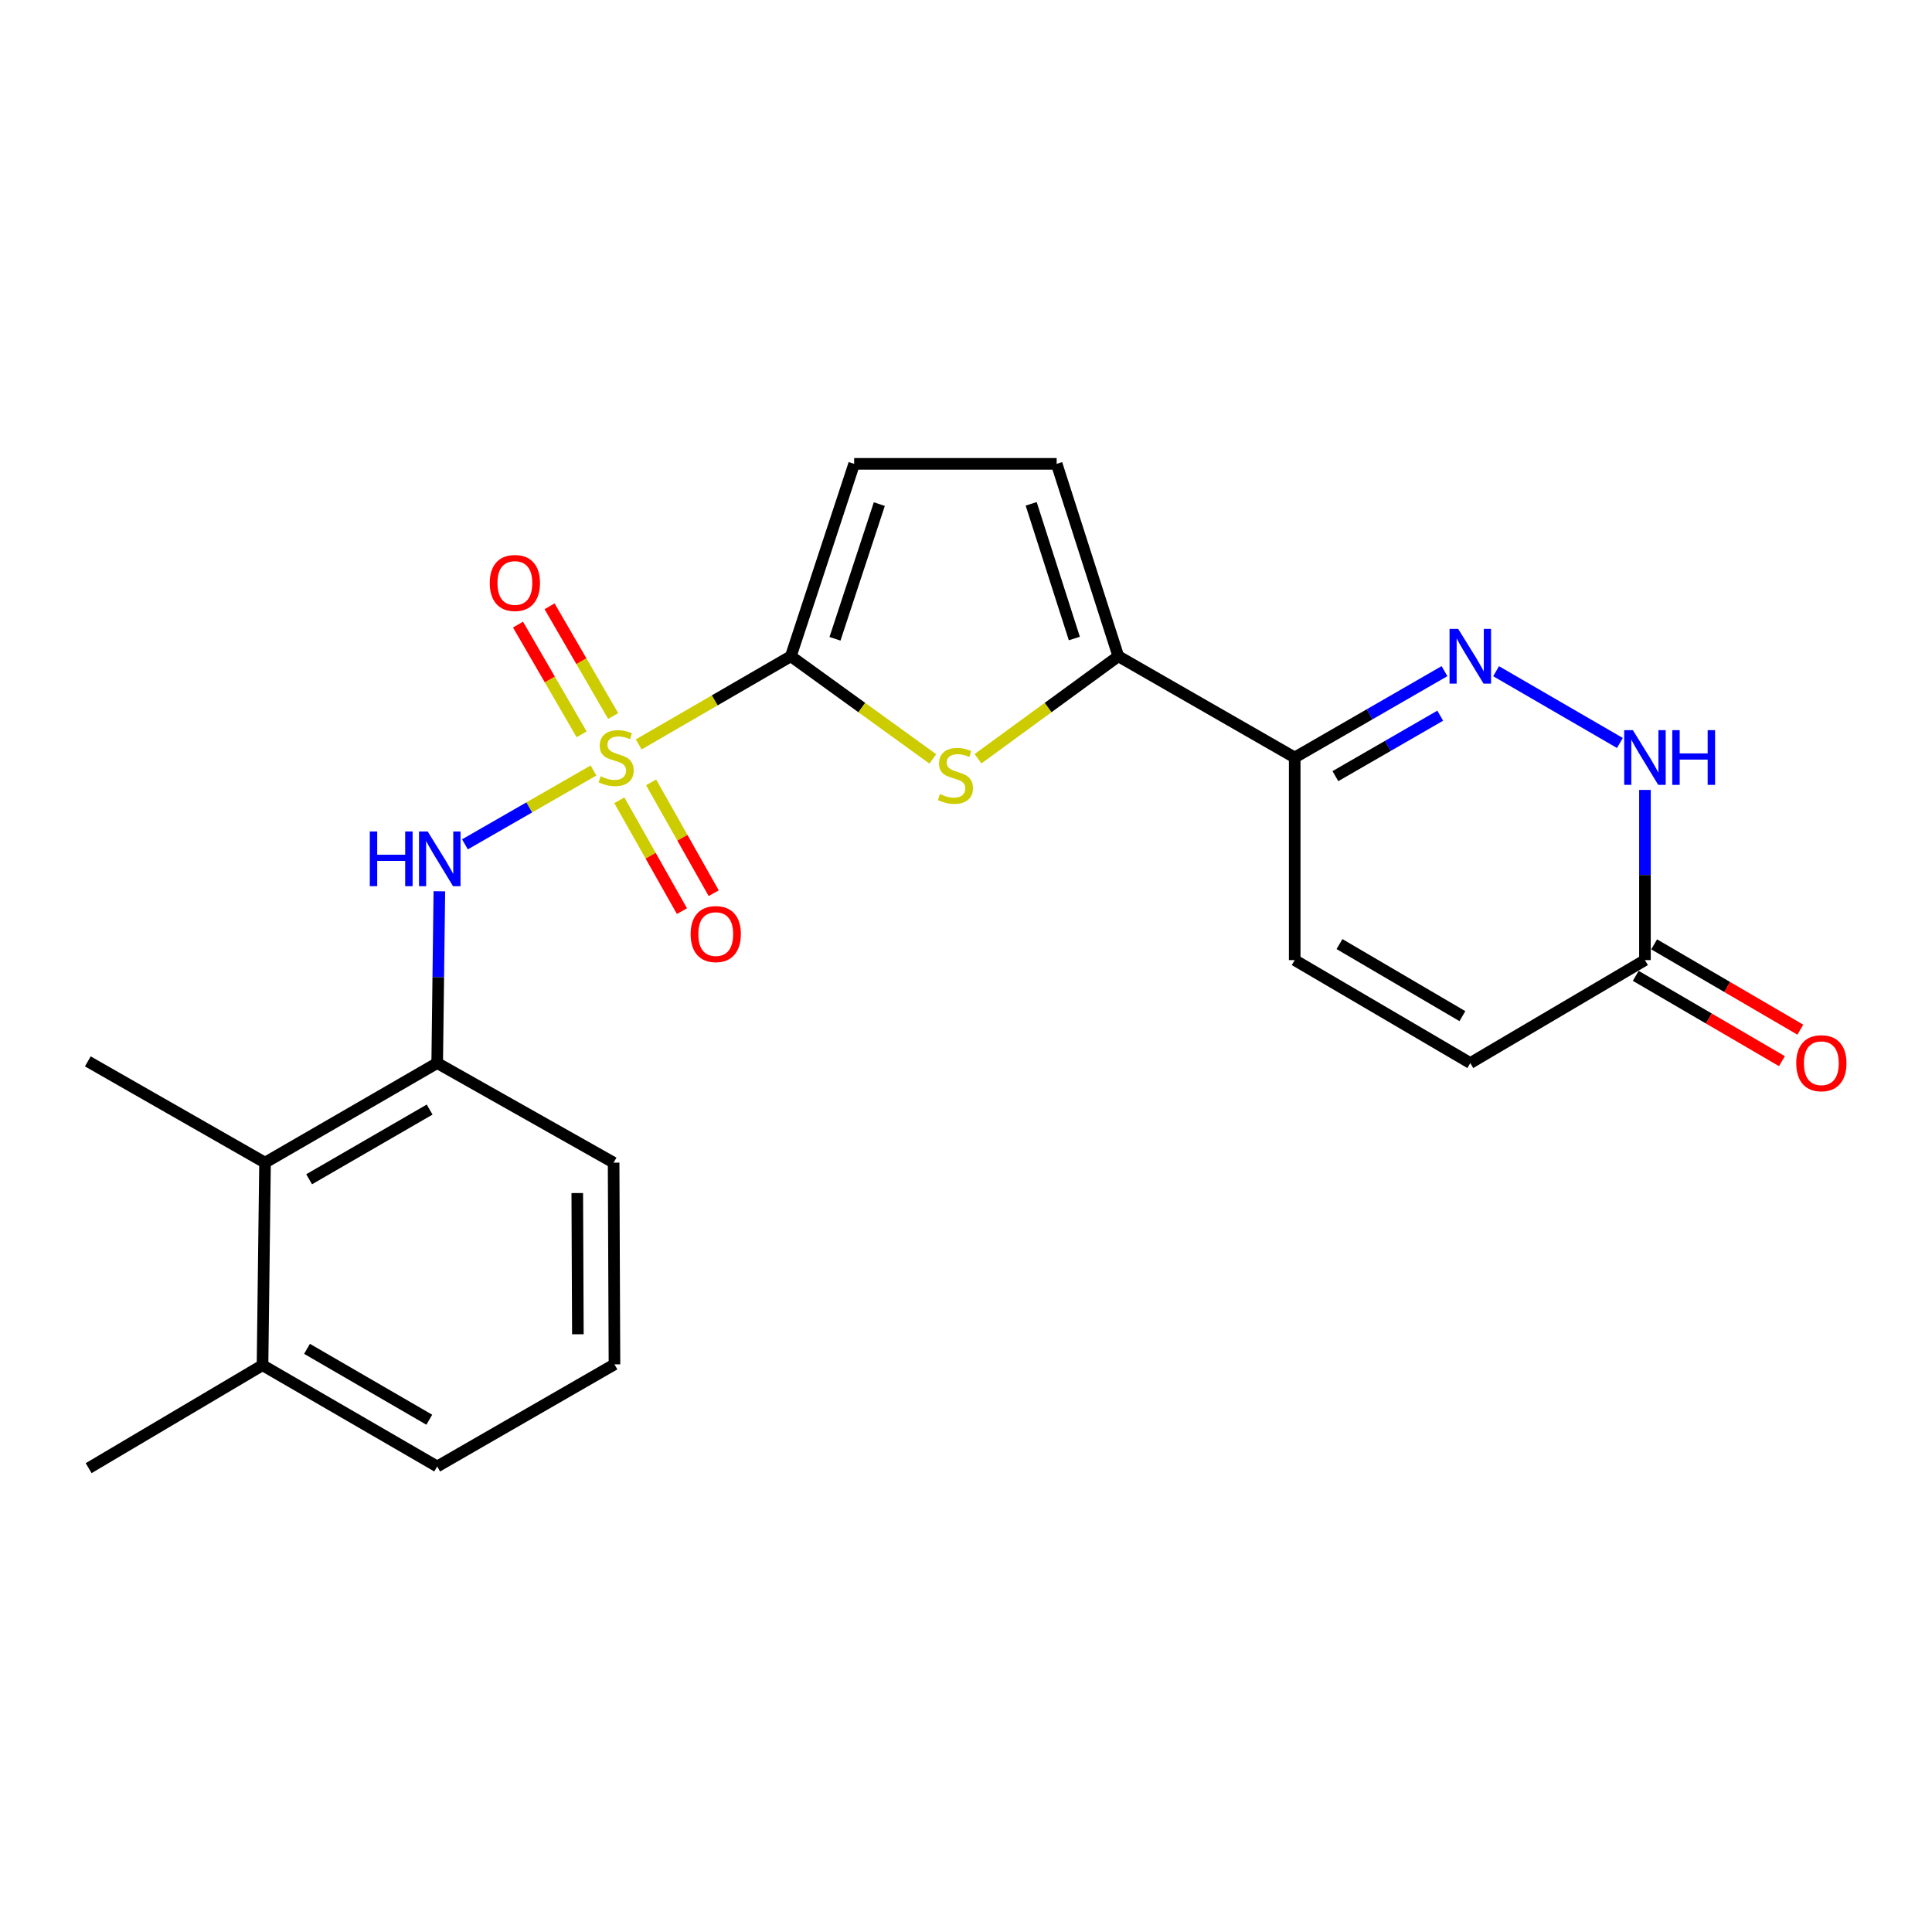 <?xml version='1.0' encoding='iso-8859-1'?>
<svg version='1.1' baseProfile='full'
              xmlns='http://www.w3.org/2000/svg'
                      xmlns:rdkit='http://www.rdkit.org/xml'
                      xmlns:xlink='http://www.w3.org/1999/xlink'
                  xml:space='preserve'
width='1000px' height='1000px' viewBox='0 0 1000 1000'>
<!-- END OF HEADER -->
<rect style='opacity:1.0;fill:#FFFFFF;stroke:none' width='1000' height='1000' x='0' y='0'> </rect>
<path class='bond-0' d='M 330.601,385.307 L 369.971,362.492' style='fill:none;fill-rule:evenodd;stroke:#CCCC00;stroke-width:6px;stroke-linecap:butt;stroke-linejoin:miter;stroke-opacity:1' />
<path class='bond-0' d='M 369.971,362.492 L 409.342,339.676' style='fill:none;fill-rule:evenodd;stroke:#000000;stroke-width:6px;stroke-linecap:butt;stroke-linejoin:miter;stroke-opacity:1' />
<path class='bond-4' d='M 307.196,398.811 L 273.927,417.922' style='fill:none;fill-rule:evenodd;stroke:#CCCC00;stroke-width:6px;stroke-linecap:butt;stroke-linejoin:miter;stroke-opacity:1' />
<path class='bond-4' d='M 273.927,417.922 L 240.658,437.033' style='fill:none;fill-rule:evenodd;stroke:#0000FF;stroke-width:6px;stroke-linecap:butt;stroke-linejoin:miter;stroke-opacity:1' />
<path class='bond-13' d='M 320.572,414.226 L 336.772,442.913' style='fill:none;fill-rule:evenodd;stroke:#CCCC00;stroke-width:6px;stroke-linecap:butt;stroke-linejoin:miter;stroke-opacity:1' />
<path class='bond-13' d='M 336.772,442.913 L 352.973,471.6' style='fill:none;fill-rule:evenodd;stroke:#FF0000;stroke-width:6px;stroke-linecap:butt;stroke-linejoin:miter;stroke-opacity:1' />
<path class='bond-13' d='M 337.01,404.943 L 353.21,433.63' style='fill:none;fill-rule:evenodd;stroke:#CCCC00;stroke-width:6px;stroke-linecap:butt;stroke-linejoin:miter;stroke-opacity:1' />
<path class='bond-13' d='M 353.21,433.63 L 369.41,462.318' style='fill:none;fill-rule:evenodd;stroke:#FF0000;stroke-width:6px;stroke-linecap:butt;stroke-linejoin:miter;stroke-opacity:1' />
<path class='bond-14' d='M 317.375,370.617 L 300.916,342.221' style='fill:none;fill-rule:evenodd;stroke:#CCCC00;stroke-width:6px;stroke-linecap:butt;stroke-linejoin:miter;stroke-opacity:1' />
<path class='bond-14' d='M 300.916,342.221 L 284.457,313.825' style='fill:none;fill-rule:evenodd;stroke:#FF0000;stroke-width:6px;stroke-linecap:butt;stroke-linejoin:miter;stroke-opacity:1' />
<path class='bond-14' d='M 301.043,380.084 L 284.583,351.688' style='fill:none;fill-rule:evenodd;stroke:#CCCC00;stroke-width:6px;stroke-linecap:butt;stroke-linejoin:miter;stroke-opacity:1' />
<path class='bond-14' d='M 284.583,351.688 L 268.124,323.292' style='fill:none;fill-rule:evenodd;stroke:#FF0000;stroke-width:6px;stroke-linecap:butt;stroke-linejoin:miter;stroke-opacity:1' />
<path class='bond-1' d='M 409.342,339.676 L 446.078,366.24' style='fill:none;fill-rule:evenodd;stroke:#000000;stroke-width:6px;stroke-linecap:butt;stroke-linejoin:miter;stroke-opacity:1' />
<path class='bond-1' d='M 446.078,366.24 L 482.814,392.804' style='fill:none;fill-rule:evenodd;stroke:#CCCC00;stroke-width:6px;stroke-linecap:butt;stroke-linejoin:miter;stroke-opacity:1' />
<path class='bond-7' d='M 409.342,339.676 L 442.115,240.087' style='fill:none;fill-rule:evenodd;stroke:#000000;stroke-width:6px;stroke-linecap:butt;stroke-linejoin:miter;stroke-opacity:1' />
<path class='bond-7' d='M 432.189,330.639 L 455.131,260.926' style='fill:none;fill-rule:evenodd;stroke:#000000;stroke-width:6px;stroke-linecap:butt;stroke-linejoin:miter;stroke-opacity:1' />
<path class='bond-3' d='M 506.212,392.73 L 542.527,366.203' style='fill:none;fill-rule:evenodd;stroke:#CCCC00;stroke-width:6px;stroke-linecap:butt;stroke-linejoin:miter;stroke-opacity:1' />
<path class='bond-3' d='M 542.527,366.203 L 578.842,339.676' style='fill:none;fill-rule:evenodd;stroke:#000000;stroke-width:6px;stroke-linecap:butt;stroke-linejoin:miter;stroke-opacity:1' />
<path class='bond-2' d='M 747.659,347.382 L 708.898,369.732' style='fill:none;fill-rule:evenodd;stroke:#0000FF;stroke-width:6px;stroke-linecap:butt;stroke-linejoin:miter;stroke-opacity:1' />
<path class='bond-2' d='M 708.898,369.732 L 670.136,392.083' style='fill:none;fill-rule:evenodd;stroke:#000000;stroke-width:6px;stroke-linecap:butt;stroke-linejoin:miter;stroke-opacity:1' />
<path class='bond-2' d='M 745.46,370.441 L 718.327,386.086' style='fill:none;fill-rule:evenodd;stroke:#0000FF;stroke-width:6px;stroke-linecap:butt;stroke-linejoin:miter;stroke-opacity:1' />
<path class='bond-2' d='M 718.327,386.086 L 691.195,401.731' style='fill:none;fill-rule:evenodd;stroke:#000000;stroke-width:6px;stroke-linecap:butt;stroke-linejoin:miter;stroke-opacity:1' />
<path class='bond-6' d='M 774.374,347.417 L 838.458,384.566' style='fill:none;fill-rule:evenodd;stroke:#0000FF;stroke-width:6px;stroke-linecap:butt;stroke-linejoin:miter;stroke-opacity:1' />
<path class='bond-5' d='M 578.842,339.676 L 670.136,392.083' style='fill:none;fill-rule:evenodd;stroke:#000000;stroke-width:6px;stroke-linecap:butt;stroke-linejoin:miter;stroke-opacity:1' />
<path class='bond-23' d='M 578.842,339.676 L 546.928,240.087' style='fill:none;fill-rule:evenodd;stroke:#000000;stroke-width:6px;stroke-linecap:butt;stroke-linejoin:miter;stroke-opacity:1' />
<path class='bond-23' d='M 556.078,330.499 L 533.738,260.786' style='fill:none;fill-rule:evenodd;stroke:#000000;stroke-width:6px;stroke-linecap:butt;stroke-linejoin:miter;stroke-opacity:1' />
<path class='bond-9' d='M 227.412,461.324 L 226.852,505.78' style='fill:none;fill-rule:evenodd;stroke:#0000FF;stroke-width:6px;stroke-linecap:butt;stroke-linejoin:miter;stroke-opacity:1' />
<path class='bond-9' d='M 226.852,505.78 L 226.292,550.235' style='fill:none;fill-rule:evenodd;stroke:#000000;stroke-width:6px;stroke-linecap:butt;stroke-linejoin:miter;stroke-opacity:1' />
<path class='bond-11' d='M 670.136,392.083 L 670.136,496.948' style='fill:none;fill-rule:evenodd;stroke:#000000;stroke-width:6px;stroke-linecap:butt;stroke-linejoin:miter;stroke-opacity:1' />
<path class='bond-25' d='M 851.424,408.865 L 851.424,452.906' style='fill:none;fill-rule:evenodd;stroke:#0000FF;stroke-width:6px;stroke-linecap:butt;stroke-linejoin:miter;stroke-opacity:1' />
<path class='bond-25' d='M 851.424,452.906 L 851.424,496.948' style='fill:none;fill-rule:evenodd;stroke:#000000;stroke-width:6px;stroke-linecap:butt;stroke-linejoin:miter;stroke-opacity:1' />
<path class='bond-8' d='M 442.115,240.087 L 546.928,240.087' style='fill:none;fill-rule:evenodd;stroke:#000000;stroke-width:6px;stroke-linecap:butt;stroke-linejoin:miter;stroke-opacity:1' />
<path class='bond-12' d='M 226.292,550.235 L 137.179,601.782' style='fill:none;fill-rule:evenodd;stroke:#000000;stroke-width:6px;stroke-linecap:butt;stroke-linejoin:miter;stroke-opacity:1' />
<path class='bond-12' d='M 222.377,574.308 L 159.998,610.391' style='fill:none;fill-rule:evenodd;stroke:#000000;stroke-width:6px;stroke-linecap:butt;stroke-linejoin:miter;stroke-opacity:1' />
<path class='bond-18' d='M 226.292,550.235 L 317.607,601.782' style='fill:none;fill-rule:evenodd;stroke:#000000;stroke-width:6px;stroke-linecap:butt;stroke-linejoin:miter;stroke-opacity:1' />
<path class='bond-10' d='M 851.424,496.948 L 761.022,550.235' style='fill:none;fill-rule:evenodd;stroke:#000000;stroke-width:6px;stroke-linecap:butt;stroke-linejoin:miter;stroke-opacity:1' />
<path class='bond-16' d='M 846.667,505.1 L 884.498,527.179' style='fill:none;fill-rule:evenodd;stroke:#000000;stroke-width:6px;stroke-linecap:butt;stroke-linejoin:miter;stroke-opacity:1' />
<path class='bond-16' d='M 884.498,527.179 L 922.329,549.258' style='fill:none;fill-rule:evenodd;stroke:#FF0000;stroke-width:6px;stroke-linecap:butt;stroke-linejoin:miter;stroke-opacity:1' />
<path class='bond-16' d='M 856.182,488.796 L 894.013,510.875' style='fill:none;fill-rule:evenodd;stroke:#000000;stroke-width:6px;stroke-linecap:butt;stroke-linejoin:miter;stroke-opacity:1' />
<path class='bond-16' d='M 894.013,510.875 L 931.844,532.954' style='fill:none;fill-rule:evenodd;stroke:#FF0000;stroke-width:6px;stroke-linecap:butt;stroke-linejoin:miter;stroke-opacity:1' />
<path class='bond-15' d='M 670.136,496.948 L 761.022,550.235' style='fill:none;fill-rule:evenodd;stroke:#000000;stroke-width:6px;stroke-linecap:butt;stroke-linejoin:miter;stroke-opacity:1' />
<path class='bond-15' d='M 693.317,488.656 L 756.937,525.957' style='fill:none;fill-rule:evenodd;stroke:#000000;stroke-width:6px;stroke-linecap:butt;stroke-linejoin:miter;stroke-opacity:1' />
<path class='bond-17' d='M 137.179,601.782 L 135.878,706.626' style='fill:none;fill-rule:evenodd;stroke:#000000;stroke-width:6px;stroke-linecap:butt;stroke-linejoin:miter;stroke-opacity:1' />
<path class='bond-20' d='M 137.179,601.782 L 45.455,549.365' style='fill:none;fill-rule:evenodd;stroke:#000000;stroke-width:6px;stroke-linecap:butt;stroke-linejoin:miter;stroke-opacity:1' />
<path class='bond-22' d='M 135.878,706.626 L 45.885,759.913' style='fill:none;fill-rule:evenodd;stroke:#000000;stroke-width:6px;stroke-linecap:butt;stroke-linejoin:miter;stroke-opacity:1' />
<path class='bond-24' d='M 135.878,706.626 L 226.292,759.043' style='fill:none;fill-rule:evenodd;stroke:#000000;stroke-width:6px;stroke-linecap:butt;stroke-linejoin:miter;stroke-opacity:1' />
<path class='bond-24' d='M 158.909,698.157 L 222.198,734.849' style='fill:none;fill-rule:evenodd;stroke:#000000;stroke-width:6px;stroke-linecap:butt;stroke-linejoin:miter;stroke-opacity:1' />
<path class='bond-19' d='M 317.607,601.782 L 318.048,706.196' style='fill:none;fill-rule:evenodd;stroke:#000000;stroke-width:6px;stroke-linecap:butt;stroke-linejoin:miter;stroke-opacity:1' />
<path class='bond-19' d='M 298.796,617.524 L 299.104,690.614' style='fill:none;fill-rule:evenodd;stroke:#000000;stroke-width:6px;stroke-linecap:butt;stroke-linejoin:miter;stroke-opacity:1' />
<path class='bond-21' d='M 318.048,706.196 L 226.292,759.043' style='fill:none;fill-rule:evenodd;stroke:#000000;stroke-width:6px;stroke-linecap:butt;stroke-linejoin:miter;stroke-opacity:1' />
<path  class='atom-0' d='M 310.907 401.803
Q 311.227 401.923, 312.547 402.483
Q 313.867 403.043, 315.307 403.403
Q 316.787 403.723, 318.227 403.723
Q 320.907 403.723, 322.467 402.443
Q 324.027 401.123, 324.027 398.843
Q 324.027 397.283, 323.227 396.323
Q 322.467 395.363, 321.267 394.843
Q 320.067 394.323, 318.067 393.723
Q 315.547 392.963, 314.027 392.243
Q 312.547 391.523, 311.467 390.003
Q 310.427 388.483, 310.427 385.923
Q 310.427 382.363, 312.827 380.163
Q 315.267 377.963, 320.067 377.963
Q 323.347 377.963, 327.067 379.523
L 326.147 382.603
Q 322.747 381.203, 320.187 381.203
Q 317.427 381.203, 315.907 382.363
Q 314.387 383.483, 314.427 385.443
Q 314.427 386.963, 315.187 387.883
Q 315.987 388.803, 317.107 389.323
Q 318.267 389.843, 320.187 390.443
Q 322.747 391.243, 324.267 392.043
Q 325.787 392.843, 326.867 394.483
Q 327.987 396.083, 327.987 398.843
Q 327.987 402.763, 325.347 404.883
Q 322.747 406.963, 318.387 406.963
Q 315.867 406.963, 313.947 406.403
Q 312.067 405.883, 309.827 404.963
L 310.907 401.803
' fill='#CCCC00'/>
<path  class='atom-2' d='M 486.522 410.99
Q 486.842 411.11, 488.162 411.67
Q 489.482 412.23, 490.922 412.59
Q 492.402 412.91, 493.842 412.91
Q 496.522 412.91, 498.082 411.63
Q 499.642 410.31, 499.642 408.03
Q 499.642 406.47, 498.842 405.51
Q 498.082 404.55, 496.882 404.03
Q 495.682 403.51, 493.682 402.91
Q 491.162 402.15, 489.642 401.43
Q 488.162 400.71, 487.082 399.19
Q 486.042 397.67, 486.042 395.11
Q 486.042 391.55, 488.442 389.35
Q 490.882 387.15, 495.682 387.15
Q 498.962 387.15, 502.682 388.71
L 501.762 391.79
Q 498.362 390.39, 495.802 390.39
Q 493.042 390.39, 491.522 391.55
Q 490.002 392.67, 490.042 394.63
Q 490.042 396.15, 490.802 397.07
Q 491.602 397.99, 492.722 398.51
Q 493.882 399.03, 495.802 399.63
Q 498.362 400.43, 499.882 401.23
Q 501.402 402.03, 502.482 403.67
Q 503.602 405.27, 503.602 408.03
Q 503.602 411.95, 500.962 414.07
Q 498.362 416.15, 494.002 416.15
Q 491.482 416.15, 489.562 415.59
Q 487.682 415.07, 485.442 414.15
L 486.522 410.99
' fill='#CCCC00'/>
<path  class='atom-3' d='M 754.762 325.516
L 764.042 340.516
Q 764.962 341.996, 766.442 344.676
Q 767.922 347.356, 768.002 347.516
L 768.002 325.516
L 771.762 325.516
L 771.762 353.836
L 767.882 353.836
L 757.922 337.436
Q 756.762 335.516, 755.522 333.316
Q 754.322 331.116, 753.962 330.436
L 753.962 353.836
L 750.282 353.836
L 750.282 325.516
L 754.762 325.516
' fill='#0000FF'/>
<path  class='atom-5' d='M 191.404 430.361
L 195.244 430.361
L 195.244 442.401
L 209.724 442.401
L 209.724 430.361
L 213.564 430.361
L 213.564 458.681
L 209.724 458.681
L 209.724 445.601
L 195.244 445.601
L 195.244 458.681
L 191.404 458.681
L 191.404 430.361
' fill='#0000FF'/>
<path  class='atom-5' d='M 221.364 430.361
L 230.644 445.361
Q 231.564 446.841, 233.044 449.521
Q 234.524 452.201, 234.604 452.361
L 234.604 430.361
L 238.364 430.361
L 238.364 458.681
L 234.484 458.681
L 224.524 442.281
Q 223.364 440.361, 222.124 438.161
Q 220.924 435.961, 220.564 435.281
L 220.564 458.681
L 216.884 458.681
L 216.884 430.361
L 221.364 430.361
' fill='#0000FF'/>
<path  class='atom-7' d='M 845.164 377.923
L 854.444 392.923
Q 855.364 394.403, 856.844 397.083
Q 858.324 399.763, 858.404 399.923
L 858.404 377.923
L 862.164 377.923
L 862.164 406.243
L 858.284 406.243
L 848.324 389.843
Q 847.164 387.923, 845.924 385.723
Q 844.724 383.523, 844.364 382.843
L 844.364 406.243
L 840.684 406.243
L 840.684 377.923
L 845.164 377.923
' fill='#0000FF'/>
<path  class='atom-7' d='M 865.564 377.923
L 869.404 377.923
L 869.404 389.963
L 883.884 389.963
L 883.884 377.923
L 887.724 377.923
L 887.724 406.243
L 883.884 406.243
L 883.884 393.163
L 869.404 393.163
L 869.404 406.243
L 865.564 406.243
L 865.564 377.923
' fill='#0000FF'/>
<path  class='atom-14' d='M 357.475 483.478
Q 357.475 476.678, 360.835 472.878
Q 364.195 469.078, 370.475 469.078
Q 376.755 469.078, 380.115 472.878
Q 383.475 476.678, 383.475 483.478
Q 383.475 490.358, 380.075 494.278
Q 376.675 498.158, 370.475 498.158
Q 364.235 498.158, 360.835 494.278
Q 357.475 490.398, 357.475 483.478
M 370.475 494.958
Q 374.795 494.958, 377.115 492.078
Q 379.475 489.158, 379.475 483.478
Q 379.475 477.918, 377.115 475.118
Q 374.795 472.278, 370.475 472.278
Q 366.155 472.278, 363.795 475.078
Q 361.475 477.878, 361.475 483.478
Q 361.475 489.198, 363.795 492.078
Q 366.155 494.958, 370.475 494.958
' fill='#FF0000'/>
<path  class='atom-15' d='M 253.501 301.75
Q 253.501 294.95, 256.861 291.15
Q 260.221 287.35, 266.501 287.35
Q 272.781 287.35, 276.141 291.15
Q 279.501 294.95, 279.501 301.75
Q 279.501 308.63, 276.101 312.55
Q 272.701 316.43, 266.501 316.43
Q 260.261 316.43, 256.861 312.55
Q 253.501 308.67, 253.501 301.75
M 266.501 313.23
Q 270.821 313.23, 273.141 310.35
Q 275.501 307.43, 275.501 301.75
Q 275.501 296.19, 273.141 293.39
Q 270.821 290.55, 266.501 290.55
Q 262.181 290.55, 259.821 293.35
Q 257.501 296.15, 257.501 301.75
Q 257.501 307.47, 259.821 310.35
Q 262.181 313.23, 266.501 313.23
' fill='#FF0000'/>
<path  class='atom-17' d='M 929.729 550.315
Q 929.729 543.515, 933.089 539.715
Q 936.449 535.915, 942.729 535.915
Q 949.009 535.915, 952.369 539.715
Q 955.729 543.515, 955.729 550.315
Q 955.729 557.195, 952.329 561.115
Q 948.929 564.995, 942.729 564.995
Q 936.489 564.995, 933.089 561.115
Q 929.729 557.235, 929.729 550.315
M 942.729 561.795
Q 947.049 561.795, 949.369 558.915
Q 951.729 555.995, 951.729 550.315
Q 951.729 544.755, 949.369 541.955
Q 947.049 539.115, 942.729 539.115
Q 938.409 539.115, 936.049 541.915
Q 933.729 544.715, 933.729 550.315
Q 933.729 556.035, 936.049 558.915
Q 938.409 561.795, 942.729 561.795
' fill='#FF0000'/>
</svg>
